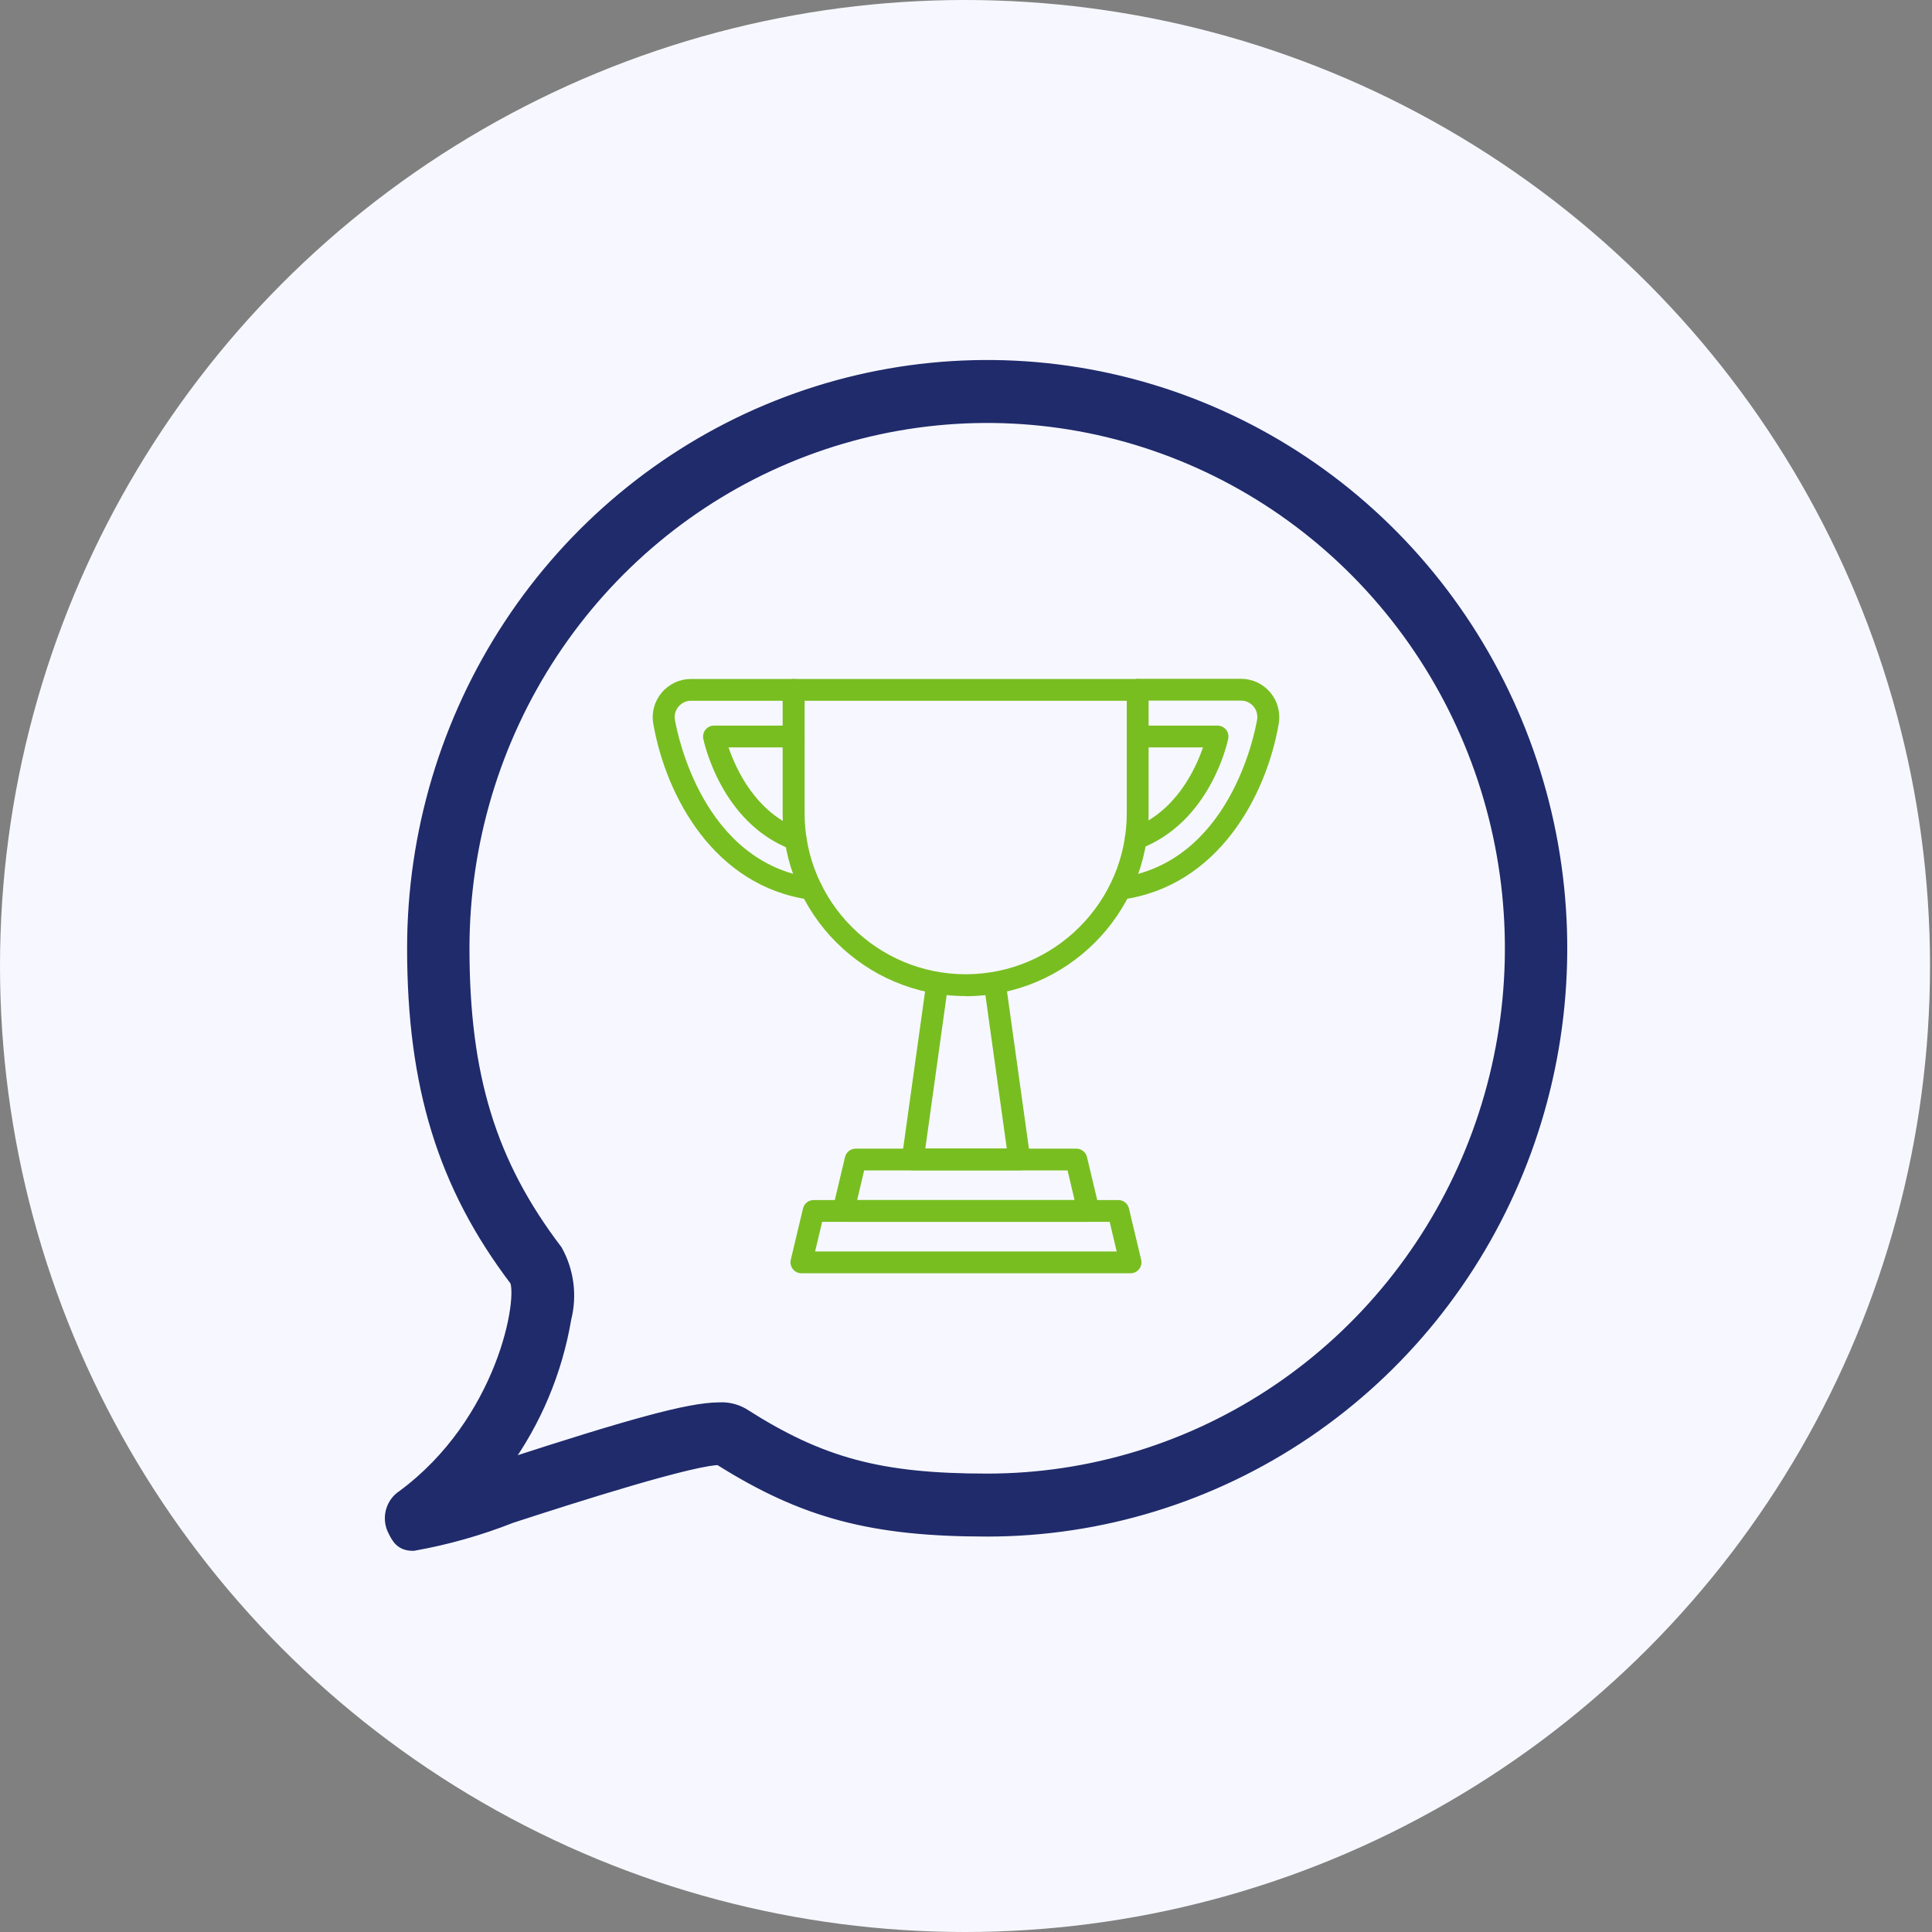 <svg width="74" height="74" viewBox="0 0 74 74" fill="none" xmlns="http://www.w3.org/2000/svg">
<rect x="0" y="0" width="74" height="74" fill="#808080" stroke="none"/>
<ellipse cx="36.962" cy="37" rx="36.962" ry="37" fill="#F7F8FF"/>
<path d="M15.818 59.2H15.835L15.853 59.197C17.131 58.969 18.383 58.614 19.592 58.137C20.752 57.759 22.527 57.188 24.131 56.718C24.935 56.483 25.693 56.275 26.308 56.128C26.616 56.055 26.886 55.998 27.106 55.961C27.297 55.93 27.44 55.915 27.537 55.915C30.78 57.961 33.406 58.654 37.811 58.654C42.167 58.654 46.424 57.343 50.045 54.889C53.666 52.435 56.488 48.947 58.154 44.867C59.82 40.786 60.256 36.297 59.407 31.965C58.557 27.634 56.461 23.654 53.382 20.531C50.302 17.407 46.379 15.28 42.107 14.418C37.836 13.556 33.408 13.999 29.384 15.689C25.361 17.38 21.922 20.243 19.503 23.915C17.084 27.588 15.793 31.905 15.793 36.321C15.793 41.603 16.972 45.429 19.729 49.061C19.755 49.12 19.781 49.238 19.787 49.427C19.793 49.624 19.778 49.875 19.735 50.17C19.651 50.76 19.462 51.513 19.14 52.333C18.495 53.973 17.323 55.867 15.413 57.275C15.201 57.413 15.046 57.626 14.979 57.871C14.91 58.118 14.934 58.383 15.046 58.613L15.046 58.613L15.047 58.615L15.057 58.634C15.124 58.769 15.197 58.915 15.307 59.02C15.438 59.145 15.603 59.2 15.818 59.2ZM24.727 54.449C23.435 54.8 21.696 55.34 19.333 56.108C20.534 54.453 21.34 52.535 21.683 50.504C21.906 49.623 21.786 48.688 21.346 47.893L21.339 47.881L21.33 47.869C18.811 44.555 17.782 41.219 17.782 36.321C17.782 32.302 18.957 28.372 21.158 25.031C23.359 21.689 26.488 19.085 30.147 17.547C33.807 16.01 37.834 15.607 41.718 16.391C45.603 17.175 49.172 19.11 51.973 21.951C54.775 24.793 56.683 28.414 57.456 32.356C58.229 36.299 57.832 40.385 56.316 44.099C54.799 47.812 52.232 50.985 48.938 53.218C45.644 55.45 41.772 56.642 37.811 56.642C35.751 56.642 34.161 56.488 32.716 56.099C31.272 55.711 29.963 55.085 28.468 54.13L28.468 54.13L28.459 54.125C28.183 53.969 27.868 53.896 27.552 53.914C26.952 53.915 26.073 54.082 24.727 54.449Z" fill="#202B6C" stroke="#202B6C" stroke-width="0.4"/>
<path d="M36.988 38.152C33.125 38.152 29.977 35.009 29.977 31.14V26.424C29.977 26.195 30.165 26.006 30.394 26.006H43.576C43.805 26.006 43.994 26.195 43.994 26.424V31.146C43.994 35.009 40.852 38.157 36.982 38.157L36.988 38.152ZM30.818 26.841V31.146C30.818 34.546 33.588 37.316 36.988 37.316C40.388 37.316 43.158 34.546 43.158 31.146V26.841H30.818Z" fill="#78BE21"/>
<path d="M31.072 34.46C31.072 34.46 31.032 34.46 31.014 34.46C27.363 33.95 25.508 30.511 25.022 27.717C24.947 27.288 25.067 26.859 25.348 26.527C25.628 26.195 26.035 26.006 26.464 26.006H30.402C30.631 26.006 30.826 26.195 30.826 26.424C30.826 26.653 30.642 26.841 30.408 26.841H26.464C26.281 26.841 26.109 26.922 25.989 27.065C25.869 27.208 25.817 27.391 25.852 27.574C25.949 28.129 26.916 33.04 31.135 33.63C31.363 33.664 31.524 33.876 31.489 34.105C31.461 34.317 31.283 34.466 31.077 34.466L31.072 34.46Z" fill="#78BE21"/>
<path d="M30.475 32.571C30.423 32.571 30.377 32.56 30.326 32.542C27.624 31.529 26.966 28.427 26.937 28.295C26.914 28.169 26.943 28.044 27.023 27.946C27.103 27.849 27.224 27.792 27.349 27.792H30.395C30.623 27.792 30.818 27.981 30.818 28.21C30.818 28.439 30.635 28.627 30.4 28.627H27.905C28.191 29.469 28.952 31.129 30.618 31.753C30.835 31.833 30.944 32.073 30.864 32.291C30.801 32.457 30.641 32.565 30.469 32.565L30.475 32.571Z" fill="#78BE21"/>
<path d="M42.913 34.46C42.707 34.46 42.529 34.305 42.501 34.099C42.466 33.87 42.632 33.658 42.861 33.624C47.085 33.046 48.053 28.129 48.15 27.568C48.179 27.385 48.133 27.202 48.013 27.059C47.892 26.916 47.721 26.836 47.538 26.836H43.594C43.365 26.836 43.176 26.647 43.176 26.418C43.176 26.189 43.365 26 43.594 26H47.538C47.967 26 48.373 26.189 48.654 26.521C48.934 26.853 49.049 27.288 48.98 27.711C48.499 30.51 46.639 33.95 42.981 34.454C42.964 34.454 42.941 34.454 42.924 34.454L42.913 34.46Z" fill="#78BE21"/>
<path d="M43.507 32.542C43.336 32.542 43.175 32.439 43.112 32.268C43.032 32.05 43.141 31.81 43.358 31.73C45.03 31.106 45.791 29.463 46.077 28.627H43.582C43.353 28.627 43.164 28.439 43.164 28.21C43.164 27.981 43.353 27.792 43.582 27.792H46.632C46.758 27.792 46.879 27.849 46.959 27.946C47.039 28.044 47.067 28.169 47.044 28.295C47.016 28.427 46.358 31.501 43.65 32.514C43.605 32.531 43.553 32.542 43.502 32.542H43.507Z" fill="#78BE21"/>
<path d="M41.691 46.8H32.304C32.178 46.8 32.052 46.743 31.978 46.64C31.898 46.537 31.869 46.405 31.898 46.285L32.367 44.316C32.413 44.127 32.579 43.996 32.773 43.996H41.227C41.422 43.996 41.588 44.127 41.634 44.316L42.103 46.285C42.132 46.411 42.103 46.543 42.023 46.64C41.943 46.743 41.822 46.8 41.697 46.8H41.691ZM32.831 45.965H41.159L40.89 44.831H33.099L32.831 45.965Z" fill="#78BE21"/>
<path d="M39.036 44.825H34.956C34.835 44.825 34.721 44.774 34.641 44.682C34.561 44.591 34.526 44.471 34.543 44.35L35.482 37.619C35.516 37.39 35.728 37.23 35.957 37.264C36.186 37.299 36.346 37.511 36.312 37.739L35.442 43.99H38.562L37.691 37.739C37.657 37.511 37.817 37.299 38.046 37.264C38.275 37.23 38.487 37.39 38.521 37.619L39.46 44.35C39.477 44.471 39.443 44.591 39.363 44.682C39.283 44.774 39.168 44.825 39.048 44.825H39.036Z" fill="#78BE21"/>
<path d="M43.298 48.769H30.695C30.569 48.769 30.443 48.712 30.368 48.609C30.288 48.506 30.259 48.374 30.288 48.254L30.758 46.285C30.803 46.096 30.969 45.965 31.164 45.965H42.835C43.029 45.965 43.195 46.096 43.241 46.285L43.71 48.254C43.739 48.38 43.71 48.512 43.63 48.609C43.55 48.712 43.43 48.769 43.304 48.769H43.298ZM31.221 47.934H42.772L42.503 46.8H31.49L31.221 47.934Z" fill="#78BE21"/>
</svg>
